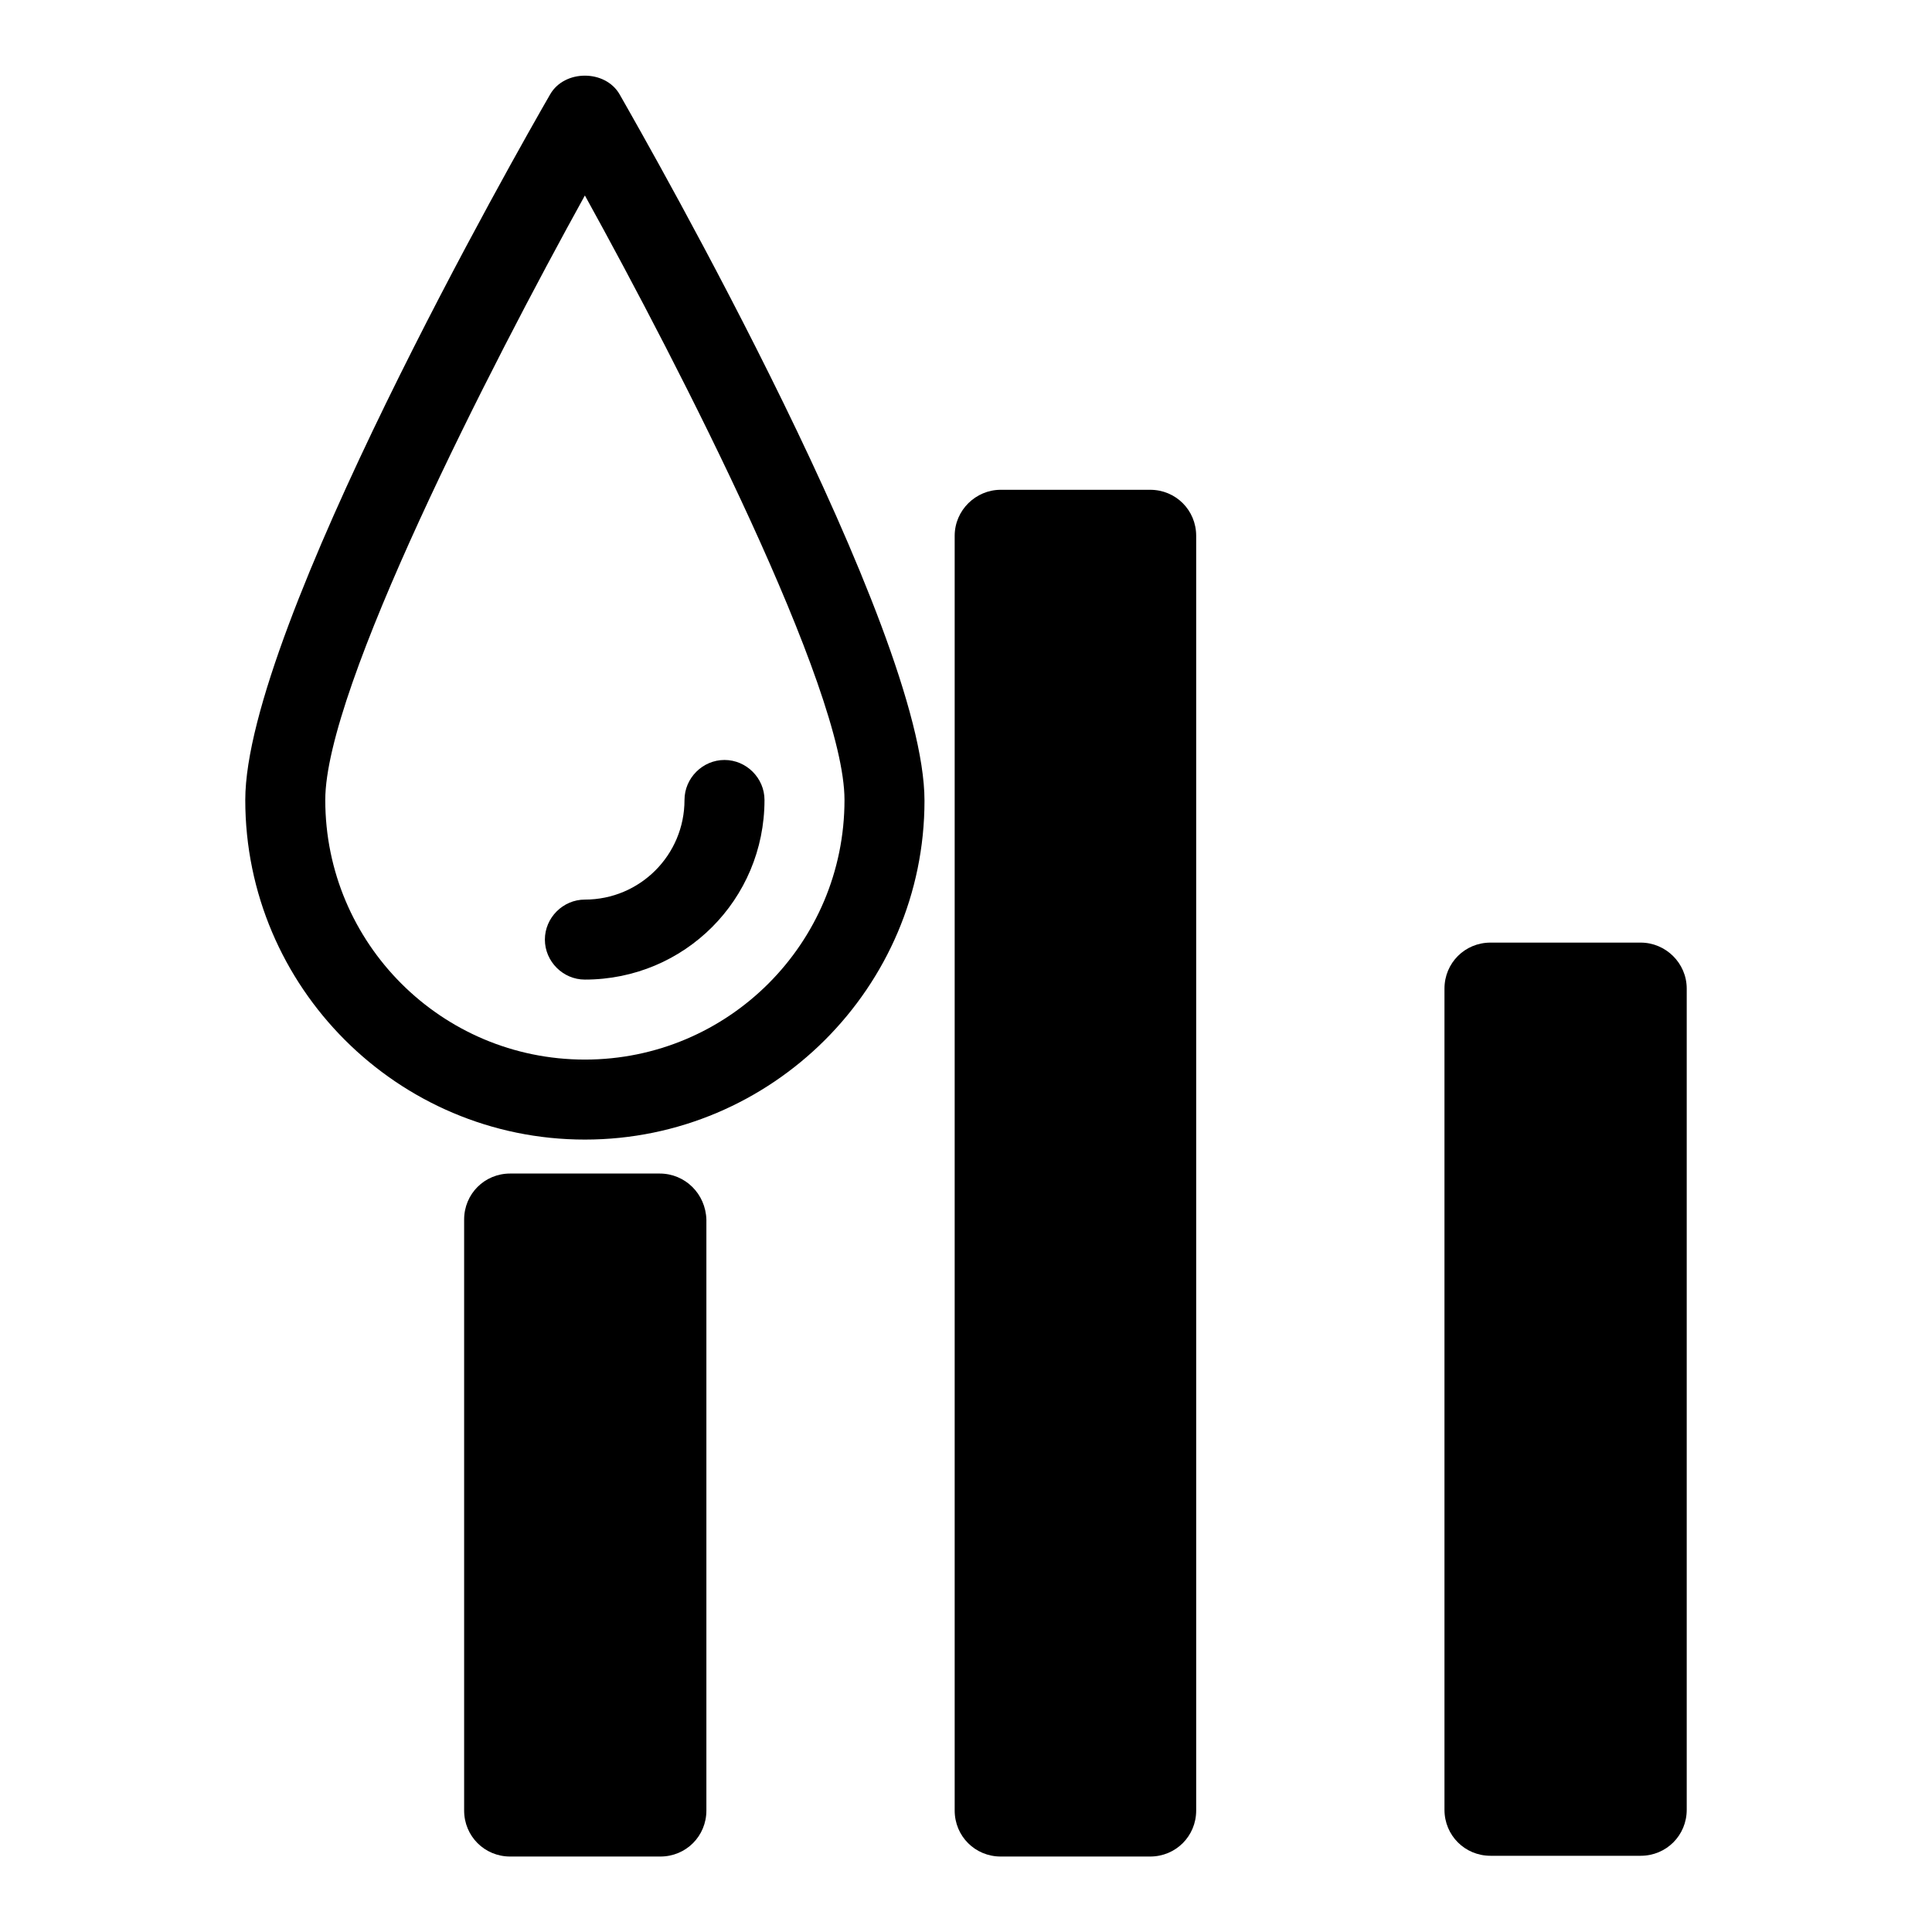 <?xml version="1.0" encoding="utf-8"?>
<!-- Svg Vector Icons : http://www.onlinewebfonts.com/icon -->
<!DOCTYPE svg PUBLIC "-//W3C//DTD SVG 1.1//EN" "http://www.w3.org/Graphics/SVG/1.1/DTD/svg11.dtd">
<svg version="1.1" xmlns="http://www.w3.org/2000/svg" xmlns:xlink="http://www.w3.org/1999/xlink" x="0px" y="0px" viewBox="0 0 256 256" enable-background="new 0 0 256 256" xml:space="preserve">
<g><g><path fill="#000000" d="M217.4,124.9h-19.9c-3.4,0-6.1,2.7-6.1,6.1v108.8c0,3.4,2.7,6.1,6.1,6.1h19.9c3.4,0,6.1-2.7,6.1-6.1V131C223.5,127.6,220.7,124.9,217.4,124.9z"/><path fill="#000000" d="M87.4,155.5H67.6c-3.4,0-6.1,2.7-6.1,6.1v78.3c0,3.4,2.7,6.1,6.1,6.1h19.9c3.4,0,6.1-2.7,6.1-6.1v-78.3C93.5,158.2,90.8,155.5,87.4,155.5z"/><path fill="#000000" d="M152.4,64.9h-19.8c-3.3,0-6.1,2.7-6.1,6.1v168.9c0,3.4,2.7,6.1,6.1,6.1h19.8c3.4,0,6.1-2.7,6.1-6.1V71C158.5,67.6,155.8,64.9,152.4,64.9z"/><path fill="#000000" d="M77.5,151c-24.8,0-45-20.2-45-45c0-22.7,36.3-86.4,40.4-93.5c1.9-3.3,7.3-3.3,9.2,0c4.1,7.2,40.4,70.8,40.4,93.6C122.5,130.8,102.3,151,77.5,151z M77.5,25.9C64.9,48.7,43.1,91.2,43.1,106c0,19,15.4,34.4,34.4,34.4c19,0,34.4-15.4,34.4-34.4C111.9,91.2,90.1,48.7,77.5,25.9z"/><path fill="#000000" d="M77.5,129.8c-2.9,0-5.3-2.4-5.3-5.3c0-2.9,2.4-5.3,5.3-5.3c7.3,0,13.2-5.9,13.2-13.2c0-2.9,2.4-5.3,5.3-5.3s5.3,2.4,5.3,5.3C101.3,119.2,90.7,129.8,77.5,129.8z"/></g></g>
</svg>